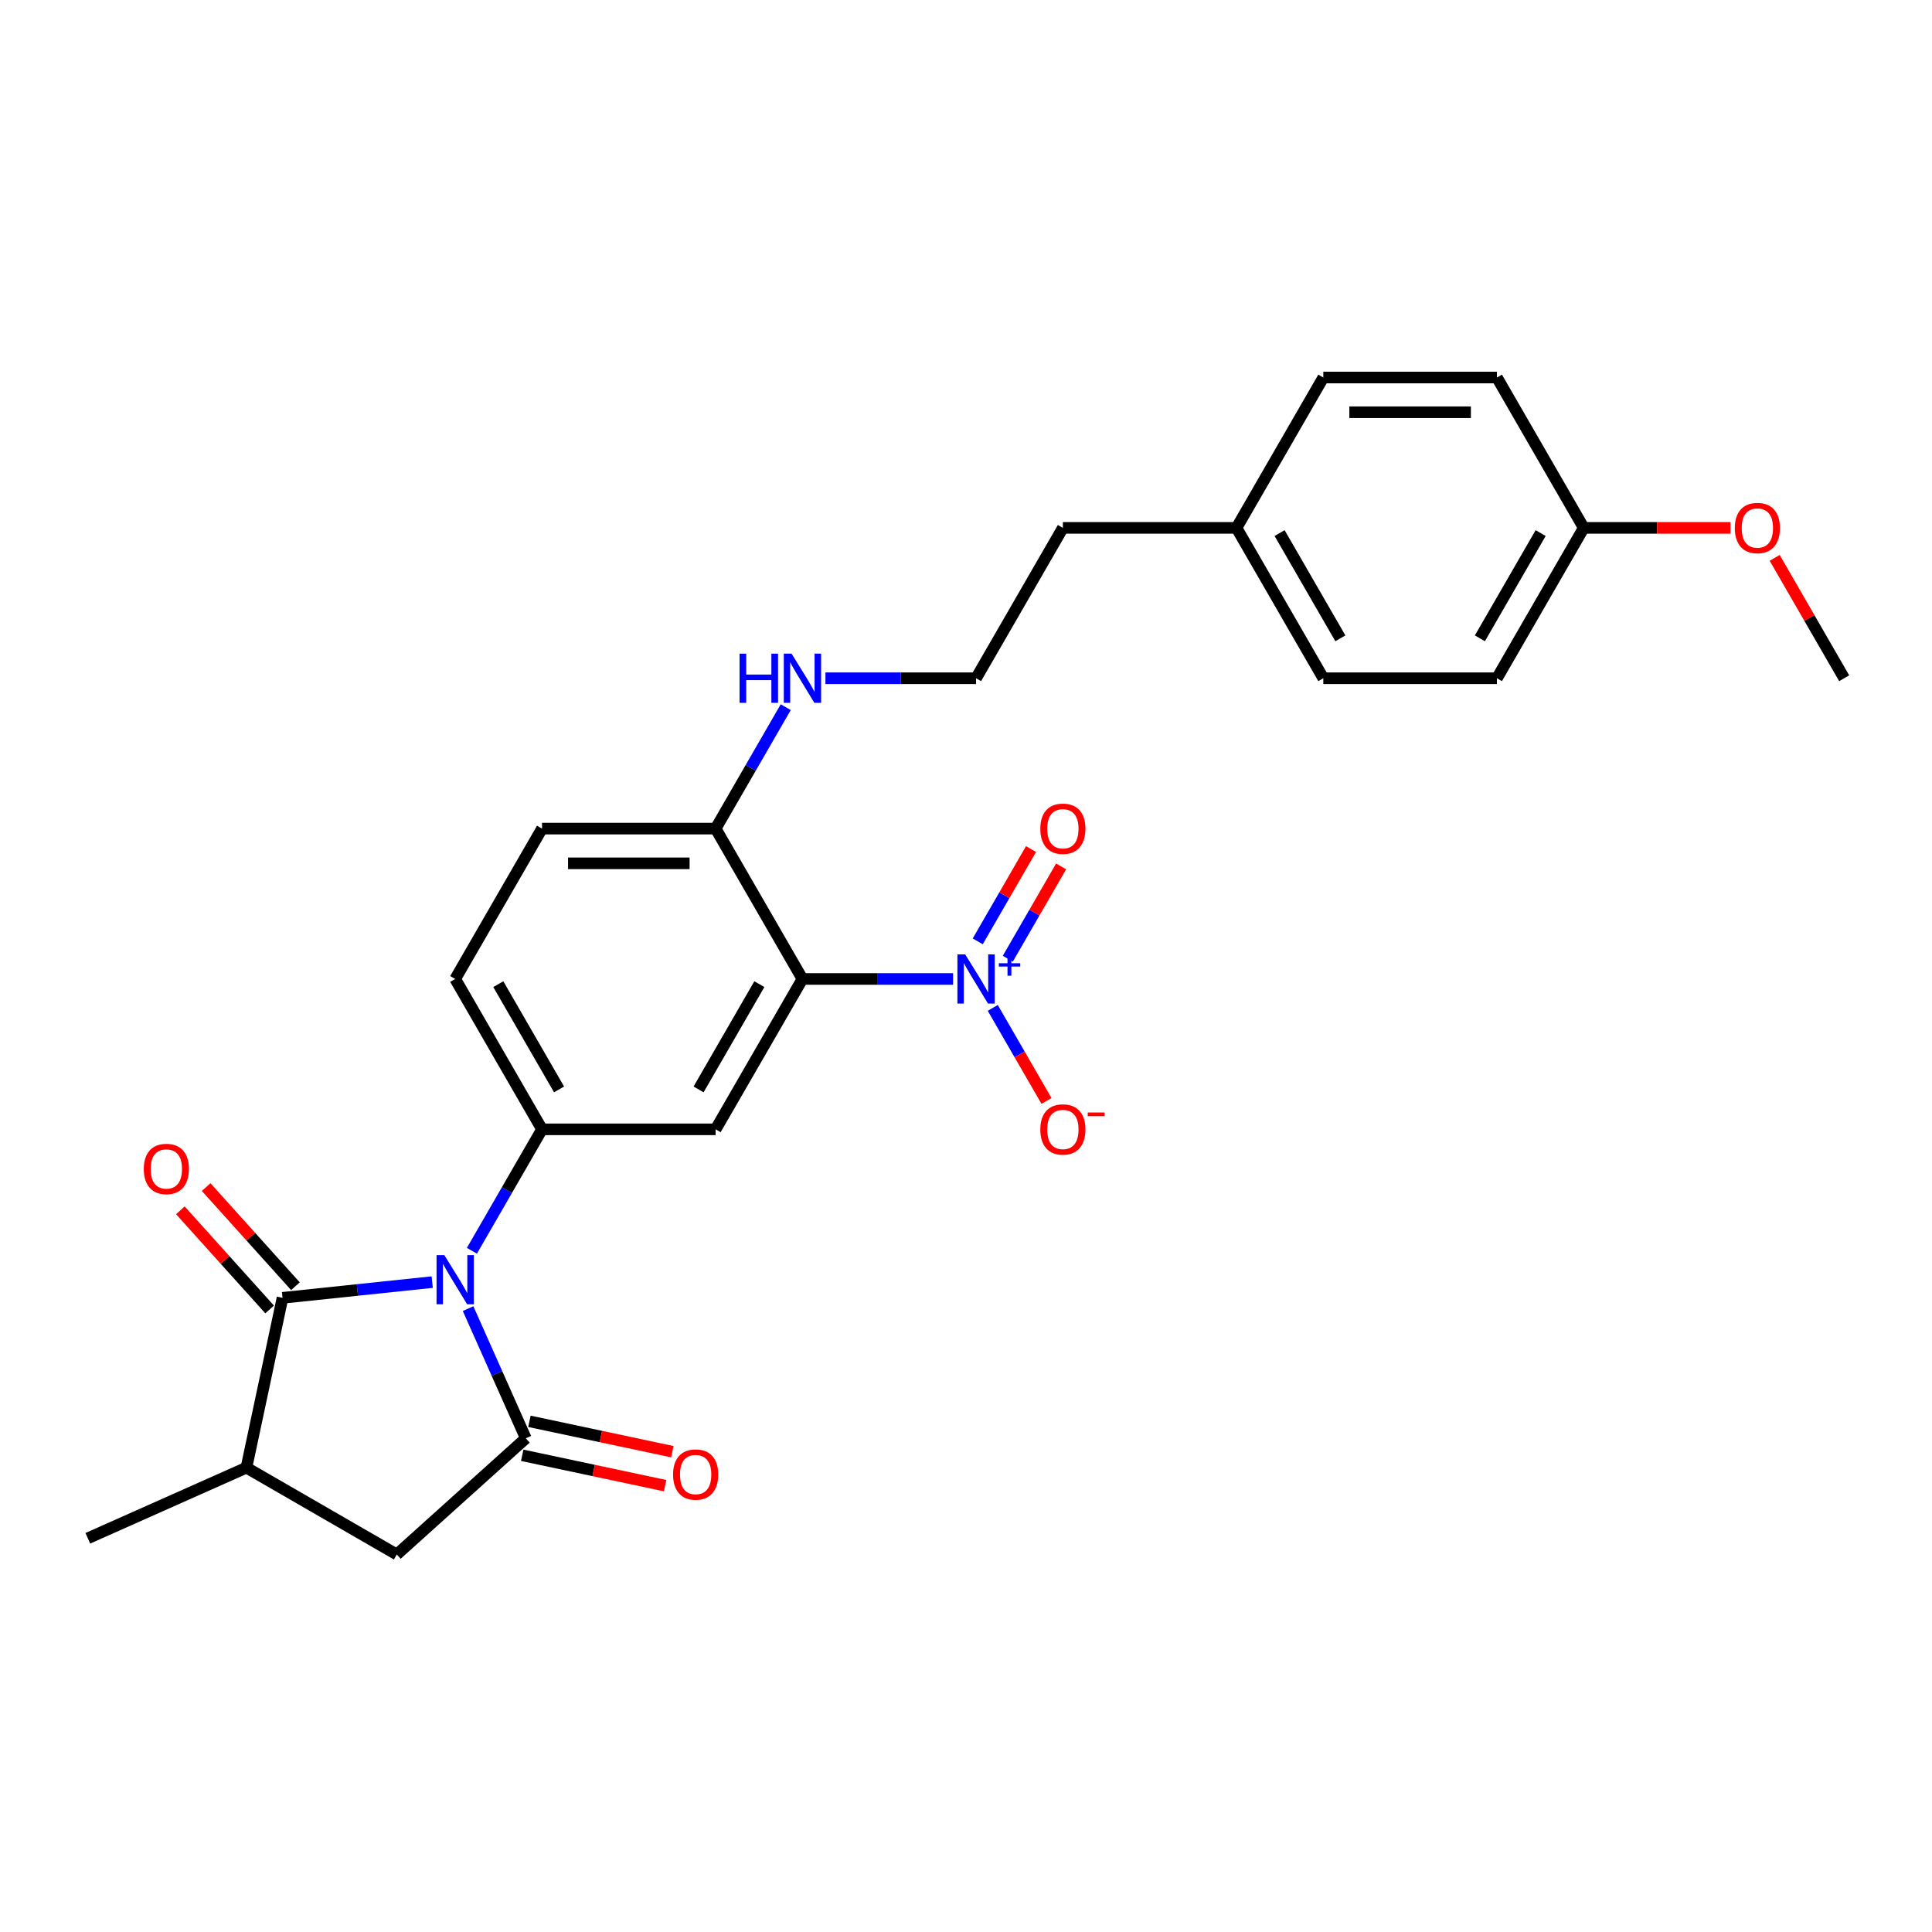 <?xml version='1.0' encoding='iso-8859-1'?>
<svg version='1.1' baseProfile='full'
              xmlns='http://www.w3.org/2000/svg'
                      xmlns:rdkit='http://www.rdkit.org/xml'
                      xmlns:xlink='http://www.w3.org/1999/xlink'
                  xml:space='preserve'
width='1000px' height='1000px' viewBox='0 0 1000 1000'>
<!-- END OF HEADER -->
<rect style='opacity:1.0;fill:#FFFFFF;stroke:none' width='1000' height='1000' x='0' y='0'> </rect>
<path class='bond-0' d='M 242.277,677.338 L 257.22,710.9' style='fill:none;fill-rule:evenodd;stroke:#0000FF;stroke-width:6px;stroke-linecap:butt;stroke-linejoin:miter;stroke-opacity:1' />
<path class='bond-0' d='M 257.22,710.9 L 272.163,744.463' style='fill:none;fill-rule:evenodd;stroke:#000000;stroke-width:6px;stroke-linecap:butt;stroke-linejoin:miter;stroke-opacity:1' />
<path class='bond-2' d='M 223.712,663.616 L 184.974,667.688' style='fill:none;fill-rule:evenodd;stroke:#0000FF;stroke-width:6px;stroke-linecap:butt;stroke-linejoin:miter;stroke-opacity:1' />
<path class='bond-2' d='M 184.974,667.688 L 146.236,671.759' style='fill:none;fill-rule:evenodd;stroke:#000000;stroke-width:6px;stroke-linecap:butt;stroke-linejoin:miter;stroke-opacity:1' />
<path class='bond-4' d='M 244.255,647.394 L 262.4,615.966' style='fill:none;fill-rule:evenodd;stroke:#0000FF;stroke-width:6px;stroke-linecap:butt;stroke-linejoin:miter;stroke-opacity:1' />
<path class='bond-4' d='M 262.4,615.966 L 280.544,584.539' style='fill:none;fill-rule:evenodd;stroke:#000000;stroke-width:6px;stroke-linecap:butt;stroke-linejoin:miter;stroke-opacity:1' />
<path class='bond-7' d='M 272.163,744.463 L 205.379,804.596' style='fill:none;fill-rule:evenodd;stroke:#000000;stroke-width:6px;stroke-linecap:butt;stroke-linejoin:miter;stroke-opacity:1' />
<path class='bond-10' d='M 270.295,753.254 L 307.281,761.115' style='fill:none;fill-rule:evenodd;stroke:#000000;stroke-width:6px;stroke-linecap:butt;stroke-linejoin:miter;stroke-opacity:1' />
<path class='bond-10' d='M 307.281,761.115 L 344.268,768.977' style='fill:none;fill-rule:evenodd;stroke:#FF0000;stroke-width:6px;stroke-linecap:butt;stroke-linejoin:miter;stroke-opacity:1' />
<path class='bond-10' d='M 274.031,735.673 L 311.018,743.535' style='fill:none;fill-rule:evenodd;stroke:#000000;stroke-width:6px;stroke-linecap:butt;stroke-linejoin:miter;stroke-opacity:1' />
<path class='bond-10' d='M 311.018,743.535 L 348.005,751.397' style='fill:none;fill-rule:evenodd;stroke:#FF0000;stroke-width:6px;stroke-linecap:butt;stroke-linejoin:miter;stroke-opacity:1' />
<path class='bond-1' d='M 415.345,506.712 L 370.411,584.539' style='fill:none;fill-rule:evenodd;stroke:#000000;stroke-width:6px;stroke-linecap:butt;stroke-linejoin:miter;stroke-opacity:1' />
<path class='bond-1' d='M 393.039,509.399 L 361.586,563.878' style='fill:none;fill-rule:evenodd;stroke:#000000;stroke-width:6px;stroke-linecap:butt;stroke-linejoin:miter;stroke-opacity:1' />
<path class='bond-3' d='M 415.345,506.712 L 454.329,506.712' style='fill:none;fill-rule:evenodd;stroke:#000000;stroke-width:6px;stroke-linecap:butt;stroke-linejoin:miter;stroke-opacity:1' />
<path class='bond-3' d='M 454.329,506.712 L 493.313,506.712' style='fill:none;fill-rule:evenodd;stroke:#0000FF;stroke-width:6px;stroke-linecap:butt;stroke-linejoin:miter;stroke-opacity:1' />
<path class='bond-28' d='M 415.345,506.712 L 370.411,428.885' style='fill:none;fill-rule:evenodd;stroke:#000000;stroke-width:6px;stroke-linecap:butt;stroke-linejoin:miter;stroke-opacity:1' />
<path class='bond-6' d='M 146.236,671.759 L 127.552,759.662' style='fill:none;fill-rule:evenodd;stroke:#000000;stroke-width:6px;stroke-linecap:butt;stroke-linejoin:miter;stroke-opacity:1' />
<path class='bond-12' d='M 152.915,665.746 L 129.813,640.089' style='fill:none;fill-rule:evenodd;stroke:#000000;stroke-width:6px;stroke-linecap:butt;stroke-linejoin:miter;stroke-opacity:1' />
<path class='bond-12' d='M 129.813,640.089 L 106.711,614.432' style='fill:none;fill-rule:evenodd;stroke:#FF0000;stroke-width:6px;stroke-linecap:butt;stroke-linejoin:miter;stroke-opacity:1' />
<path class='bond-12' d='M 139.558,677.773 L 116.456,652.116' style='fill:none;fill-rule:evenodd;stroke:#000000;stroke-width:6px;stroke-linecap:butt;stroke-linejoin:miter;stroke-opacity:1' />
<path class='bond-12' d='M 116.456,652.116 L 93.355,626.459' style='fill:none;fill-rule:evenodd;stroke:#FF0000;stroke-width:6px;stroke-linecap:butt;stroke-linejoin:miter;stroke-opacity:1' />
<path class='bond-9' d='M 513.855,521.684 L 527.761,545.77' style='fill:none;fill-rule:evenodd;stroke:#0000FF;stroke-width:6px;stroke-linecap:butt;stroke-linejoin:miter;stroke-opacity:1' />
<path class='bond-9' d='M 527.761,545.77 L 541.667,569.855' style='fill:none;fill-rule:evenodd;stroke:#FF0000;stroke-width:6px;stroke-linecap:butt;stroke-linejoin:miter;stroke-opacity:1' />
<path class='bond-11' d='M 521.638,496.233 L 535.43,472.345' style='fill:none;fill-rule:evenodd;stroke:#0000FF;stroke-width:6px;stroke-linecap:butt;stroke-linejoin:miter;stroke-opacity:1' />
<path class='bond-11' d='M 535.43,472.345 L 549.222,448.457' style='fill:none;fill-rule:evenodd;stroke:#FF0000;stroke-width:6px;stroke-linecap:butt;stroke-linejoin:miter;stroke-opacity:1' />
<path class='bond-11' d='M 506.073,487.247 L 519.864,463.359' style='fill:none;fill-rule:evenodd;stroke:#0000FF;stroke-width:6px;stroke-linecap:butt;stroke-linejoin:miter;stroke-opacity:1' />
<path class='bond-11' d='M 519.864,463.359 L 533.656,439.47' style='fill:none;fill-rule:evenodd;stroke:#FF0000;stroke-width:6px;stroke-linecap:butt;stroke-linejoin:miter;stroke-opacity:1' />
<path class='bond-5' d='M 280.544,584.539 L 370.411,584.539' style='fill:none;fill-rule:evenodd;stroke:#000000;stroke-width:6px;stroke-linecap:butt;stroke-linejoin:miter;stroke-opacity:1' />
<path class='bond-13' d='M 280.544,584.539 L 235.611,506.712' style='fill:none;fill-rule:evenodd;stroke:#000000;stroke-width:6px;stroke-linecap:butt;stroke-linejoin:miter;stroke-opacity:1' />
<path class='bond-13' d='M 289.37,563.878 L 257.916,509.399' style='fill:none;fill-rule:evenodd;stroke:#000000;stroke-width:6px;stroke-linecap:butt;stroke-linejoin:miter;stroke-opacity:1' />
<path class='bond-24' d='M 127.552,759.662 L 45.455,796.215' style='fill:none;fill-rule:evenodd;stroke:#000000;stroke-width:6px;stroke-linecap:butt;stroke-linejoin:miter;stroke-opacity:1' />
<path class='bond-27' d='M 127.552,759.662 L 205.379,804.596' style='fill:none;fill-rule:evenodd;stroke:#000000;stroke-width:6px;stroke-linecap:butt;stroke-linejoin:miter;stroke-opacity:1' />
<path class='bond-8' d='M 370.411,428.885 L 280.544,428.885' style='fill:none;fill-rule:evenodd;stroke:#000000;stroke-width:6px;stroke-linecap:butt;stroke-linejoin:miter;stroke-opacity:1' />
<path class='bond-8' d='M 356.931,446.858 L 294.024,446.858' style='fill:none;fill-rule:evenodd;stroke:#000000;stroke-width:6px;stroke-linecap:butt;stroke-linejoin:miter;stroke-opacity:1' />
<path class='bond-15' d='M 370.411,428.885 L 388.556,397.457' style='fill:none;fill-rule:evenodd;stroke:#000000;stroke-width:6px;stroke-linecap:butt;stroke-linejoin:miter;stroke-opacity:1' />
<path class='bond-15' d='M 388.556,397.457 L 406.701,366.03' style='fill:none;fill-rule:evenodd;stroke:#0000FF;stroke-width:6px;stroke-linecap:butt;stroke-linejoin:miter;stroke-opacity:1' />
<path class='bond-14' d='M 235.611,506.712 L 280.544,428.885' style='fill:none;fill-rule:evenodd;stroke:#000000;stroke-width:6px;stroke-linecap:butt;stroke-linejoin:miter;stroke-opacity:1' />
<path class='bond-22' d='M 427.243,351.058 L 466.227,351.058' style='fill:none;fill-rule:evenodd;stroke:#0000FF;stroke-width:6px;stroke-linecap:butt;stroke-linejoin:miter;stroke-opacity:1' />
<path class='bond-22' d='M 466.227,351.058 L 505.211,351.058' style='fill:none;fill-rule:evenodd;stroke:#000000;stroke-width:6px;stroke-linecap:butt;stroke-linejoin:miter;stroke-opacity:1' />
<path class='bond-16' d='M 819.745,273.231 L 774.812,351.058' style='fill:none;fill-rule:evenodd;stroke:#000000;stroke-width:6px;stroke-linecap:butt;stroke-linejoin:miter;stroke-opacity:1' />
<path class='bond-16' d='M 797.44,275.918 L 765.986,330.397' style='fill:none;fill-rule:evenodd;stroke:#000000;stroke-width:6px;stroke-linecap:butt;stroke-linejoin:miter;stroke-opacity:1' />
<path class='bond-23' d='M 819.745,273.231 L 857.714,273.231' style='fill:none;fill-rule:evenodd;stroke:#000000;stroke-width:6px;stroke-linecap:butt;stroke-linejoin:miter;stroke-opacity:1' />
<path class='bond-23' d='M 857.714,273.231 L 895.683,273.231' style='fill:none;fill-rule:evenodd;stroke:#FF0000;stroke-width:6px;stroke-linecap:butt;stroke-linejoin:miter;stroke-opacity:1' />
<path class='bond-29' d='M 819.745,273.231 L 774.812,195.404' style='fill:none;fill-rule:evenodd;stroke:#000000;stroke-width:6px;stroke-linecap:butt;stroke-linejoin:miter;stroke-opacity:1' />
<path class='bond-17' d='M 640.012,273.231 L 550.145,273.231' style='fill:none;fill-rule:evenodd;stroke:#000000;stroke-width:6px;stroke-linecap:butt;stroke-linejoin:miter;stroke-opacity:1' />
<path class='bond-20' d='M 640.012,273.231 L 684.945,195.404' style='fill:none;fill-rule:evenodd;stroke:#000000;stroke-width:6px;stroke-linecap:butt;stroke-linejoin:miter;stroke-opacity:1' />
<path class='bond-21' d='M 640.012,273.231 L 684.945,351.058' style='fill:none;fill-rule:evenodd;stroke:#000000;stroke-width:6px;stroke-linecap:butt;stroke-linejoin:miter;stroke-opacity:1' />
<path class='bond-21' d='M 662.317,275.918 L 693.77,330.397' style='fill:none;fill-rule:evenodd;stroke:#000000;stroke-width:6px;stroke-linecap:butt;stroke-linejoin:miter;stroke-opacity:1' />
<path class='bond-18' d='M 774.812,195.404 L 684.945,195.404' style='fill:none;fill-rule:evenodd;stroke:#000000;stroke-width:6px;stroke-linecap:butt;stroke-linejoin:miter;stroke-opacity:1' />
<path class='bond-18' d='M 761.332,213.377 L 698.425,213.377' style='fill:none;fill-rule:evenodd;stroke:#000000;stroke-width:6px;stroke-linecap:butt;stroke-linejoin:miter;stroke-opacity:1' />
<path class='bond-19' d='M 774.812,351.058 L 684.945,351.058' style='fill:none;fill-rule:evenodd;stroke:#000000;stroke-width:6px;stroke-linecap:butt;stroke-linejoin:miter;stroke-opacity:1' />
<path class='bond-25' d='M 505.211,351.058 L 550.145,273.231' style='fill:none;fill-rule:evenodd;stroke:#000000;stroke-width:6px;stroke-linecap:butt;stroke-linejoin:miter;stroke-opacity:1' />
<path class='bond-26' d='M 918.567,288.742 L 936.556,319.9' style='fill:none;fill-rule:evenodd;stroke:#FF0000;stroke-width:6px;stroke-linecap:butt;stroke-linejoin:miter;stroke-opacity:1' />
<path class='bond-26' d='M 936.556,319.9 L 954.545,351.058' style='fill:none;fill-rule:evenodd;stroke:#000000;stroke-width:6px;stroke-linecap:butt;stroke-linejoin:miter;stroke-opacity:1' />
<path  class='atom-0' d='M 229.985 649.641
L 238.325 663.121
Q 239.152 664.451, 240.482 666.859
Q 241.812 669.268, 241.884 669.411
L 241.884 649.641
L 245.263 649.641
L 245.263 675.091
L 241.776 675.091
L 232.825 660.353
Q 231.783 658.627, 230.668 656.65
Q 229.59 654.673, 229.266 654.062
L 229.266 675.091
L 225.959 675.091
L 225.959 649.641
L 229.985 649.641
' fill='#0000FF'/>
<path  class='atom-4' d='M 499.586 493.987
L 507.925 507.467
Q 508.752 508.797, 510.082 511.205
Q 511.412 513.614, 511.484 513.757
L 511.484 493.987
L 514.863 493.987
L 514.863 519.437
L 511.376 519.437
L 502.425 504.699
Q 501.383 502.973, 500.269 500.996
Q 499.19 499.019, 498.867 498.408
L 498.867 519.437
L 495.56 519.437
L 495.56 493.987
L 499.586 493.987
' fill='#0000FF'/>
<path  class='atom-4' d='M 516.998 498.574
L 521.482 498.574
L 521.482 493.853
L 523.475 493.853
L 523.475 498.574
L 528.078 498.574
L 528.078 500.282
L 523.475 500.282
L 523.475 505.027
L 521.482 505.027
L 521.482 500.282
L 516.998 500.282
L 516.998 498.574
' fill='#0000FF'/>
<path  class='atom-10' d='M 538.462 584.611
Q 538.462 578.5, 541.482 575.085
Q 544.501 571.67, 550.145 571.67
Q 555.788 571.67, 558.808 575.085
Q 561.827 578.5, 561.827 584.611
Q 561.827 590.794, 558.772 594.316
Q 555.716 597.803, 550.145 597.803
Q 544.537 597.803, 541.482 594.316
Q 538.462 590.83, 538.462 584.611
M 550.145 594.927
Q 554.027 594.927, 556.112 592.339
Q 558.233 589.715, 558.233 584.611
Q 558.233 579.614, 556.112 577.098
Q 554.027 574.546, 550.145 574.546
Q 546.262 574.546, 544.142 577.062
Q 542.057 579.578, 542.057 584.611
Q 542.057 589.751, 544.142 592.339
Q 546.262 594.927, 550.145 594.927
' fill='#FF0000'/>
<path  class='atom-10' d='M 563.014 575.824
L 571.721 575.824
L 571.721 577.722
L 563.014 577.722
L 563.014 575.824
' fill='#FF0000'/>
<path  class='atom-11' d='M 348.383 763.22
Q 348.383 757.109, 351.403 753.694
Q 354.422 750.279, 360.066 750.279
Q 365.71 750.279, 368.729 753.694
Q 371.749 757.109, 371.749 763.22
Q 371.749 769.402, 368.693 772.925
Q 365.638 776.412, 360.066 776.412
Q 354.458 776.412, 351.403 772.925
Q 348.383 769.438, 348.383 763.22
M 360.066 773.536
Q 363.948 773.536, 366.033 770.948
Q 368.154 768.324, 368.154 763.22
Q 368.154 758.223, 366.033 755.707
Q 363.948 753.154, 360.066 753.154
Q 356.184 753.154, 354.063 755.671
Q 351.978 758.187, 351.978 763.22
Q 351.978 768.36, 354.063 770.948
Q 356.184 773.536, 360.066 773.536
' fill='#FF0000'/>
<path  class='atom-12' d='M 538.462 428.957
Q 538.462 422.846, 541.482 419.431
Q 544.501 416.016, 550.145 416.016
Q 555.788 416.016, 558.808 419.431
Q 561.827 422.846, 561.827 428.957
Q 561.827 435.14, 558.772 438.662
Q 555.716 442.149, 550.145 442.149
Q 544.537 442.149, 541.482 438.662
Q 538.462 435.176, 538.462 428.957
M 550.145 439.274
Q 554.027 439.274, 556.112 436.685
Q 558.233 434.061, 558.233 428.957
Q 558.233 423.96, 556.112 421.444
Q 554.027 418.892, 550.145 418.892
Q 546.262 418.892, 544.142 421.408
Q 542.057 423.924, 542.057 428.957
Q 542.057 434.097, 544.142 436.685
Q 546.262 439.274, 550.145 439.274
' fill='#FF0000'/>
<path  class='atom-13' d='M 74.421 605.047
Q 74.421 598.936, 77.441 595.521
Q 80.46 592.106, 86.104 592.106
Q 91.747 592.106, 94.767 595.521
Q 97.786 598.936, 97.786 605.047
Q 97.786 611.23, 94.731 614.753
Q 91.675 618.24, 86.104 618.24
Q 80.496 618.24, 77.441 614.753
Q 74.421 611.266, 74.421 605.047
M 86.104 615.364
Q 89.986 615.364, 92.071 612.776
Q 94.192 610.152, 94.192 605.047
Q 94.192 600.051, 92.071 597.534
Q 89.986 594.982, 86.104 594.982
Q 82.221 594.982, 80.101 597.498
Q 78.016 600.015, 78.016 605.047
Q 78.016 610.188, 80.101 612.776
Q 82.221 615.364, 86.104 615.364
' fill='#FF0000'/>
<path  class='atom-16' d='M 382.795 338.333
L 386.246 338.333
L 386.246 349.153
L 399.258 349.153
L 399.258 338.333
L 402.709 338.333
L 402.709 363.783
L 399.258 363.783
L 399.258 352.029
L 386.246 352.029
L 386.246 363.783
L 382.795 363.783
L 382.795 338.333
' fill='#0000FF'/>
<path  class='atom-16' d='M 409.719 338.333
L 418.058 351.813
Q 418.885 353.143, 420.215 355.551
Q 421.545 357.96, 421.617 358.104
L 421.617 338.333
L 424.996 338.333
L 424.996 363.783
L 421.509 363.783
L 412.559 349.045
Q 411.516 347.32, 410.402 345.342
Q 409.323 343.365, 409 342.754
L 409 363.783
L 405.693 363.783
L 405.693 338.333
L 409.719 338.333
' fill='#0000FF'/>
<path  class='atom-24' d='M 897.929 273.303
Q 897.929 267.192, 900.949 263.777
Q 903.968 260.362, 909.612 260.362
Q 915.256 260.362, 918.275 263.777
Q 921.295 267.192, 921.295 273.303
Q 921.295 279.486, 918.239 283.009
Q 915.184 286.495, 909.612 286.495
Q 904.004 286.495, 900.949 283.009
Q 897.929 279.522, 897.929 273.303
M 909.612 283.62
Q 913.494 283.62, 915.579 281.031
Q 917.7 278.407, 917.7 273.303
Q 917.7 268.306, 915.579 265.79
Q 913.494 263.238, 909.612 263.238
Q 905.73 263.238, 903.609 265.754
Q 901.524 268.27, 901.524 273.303
Q 901.524 278.443, 903.609 281.031
Q 905.73 283.62, 909.612 283.62
' fill='#FF0000'/>
</svg>
